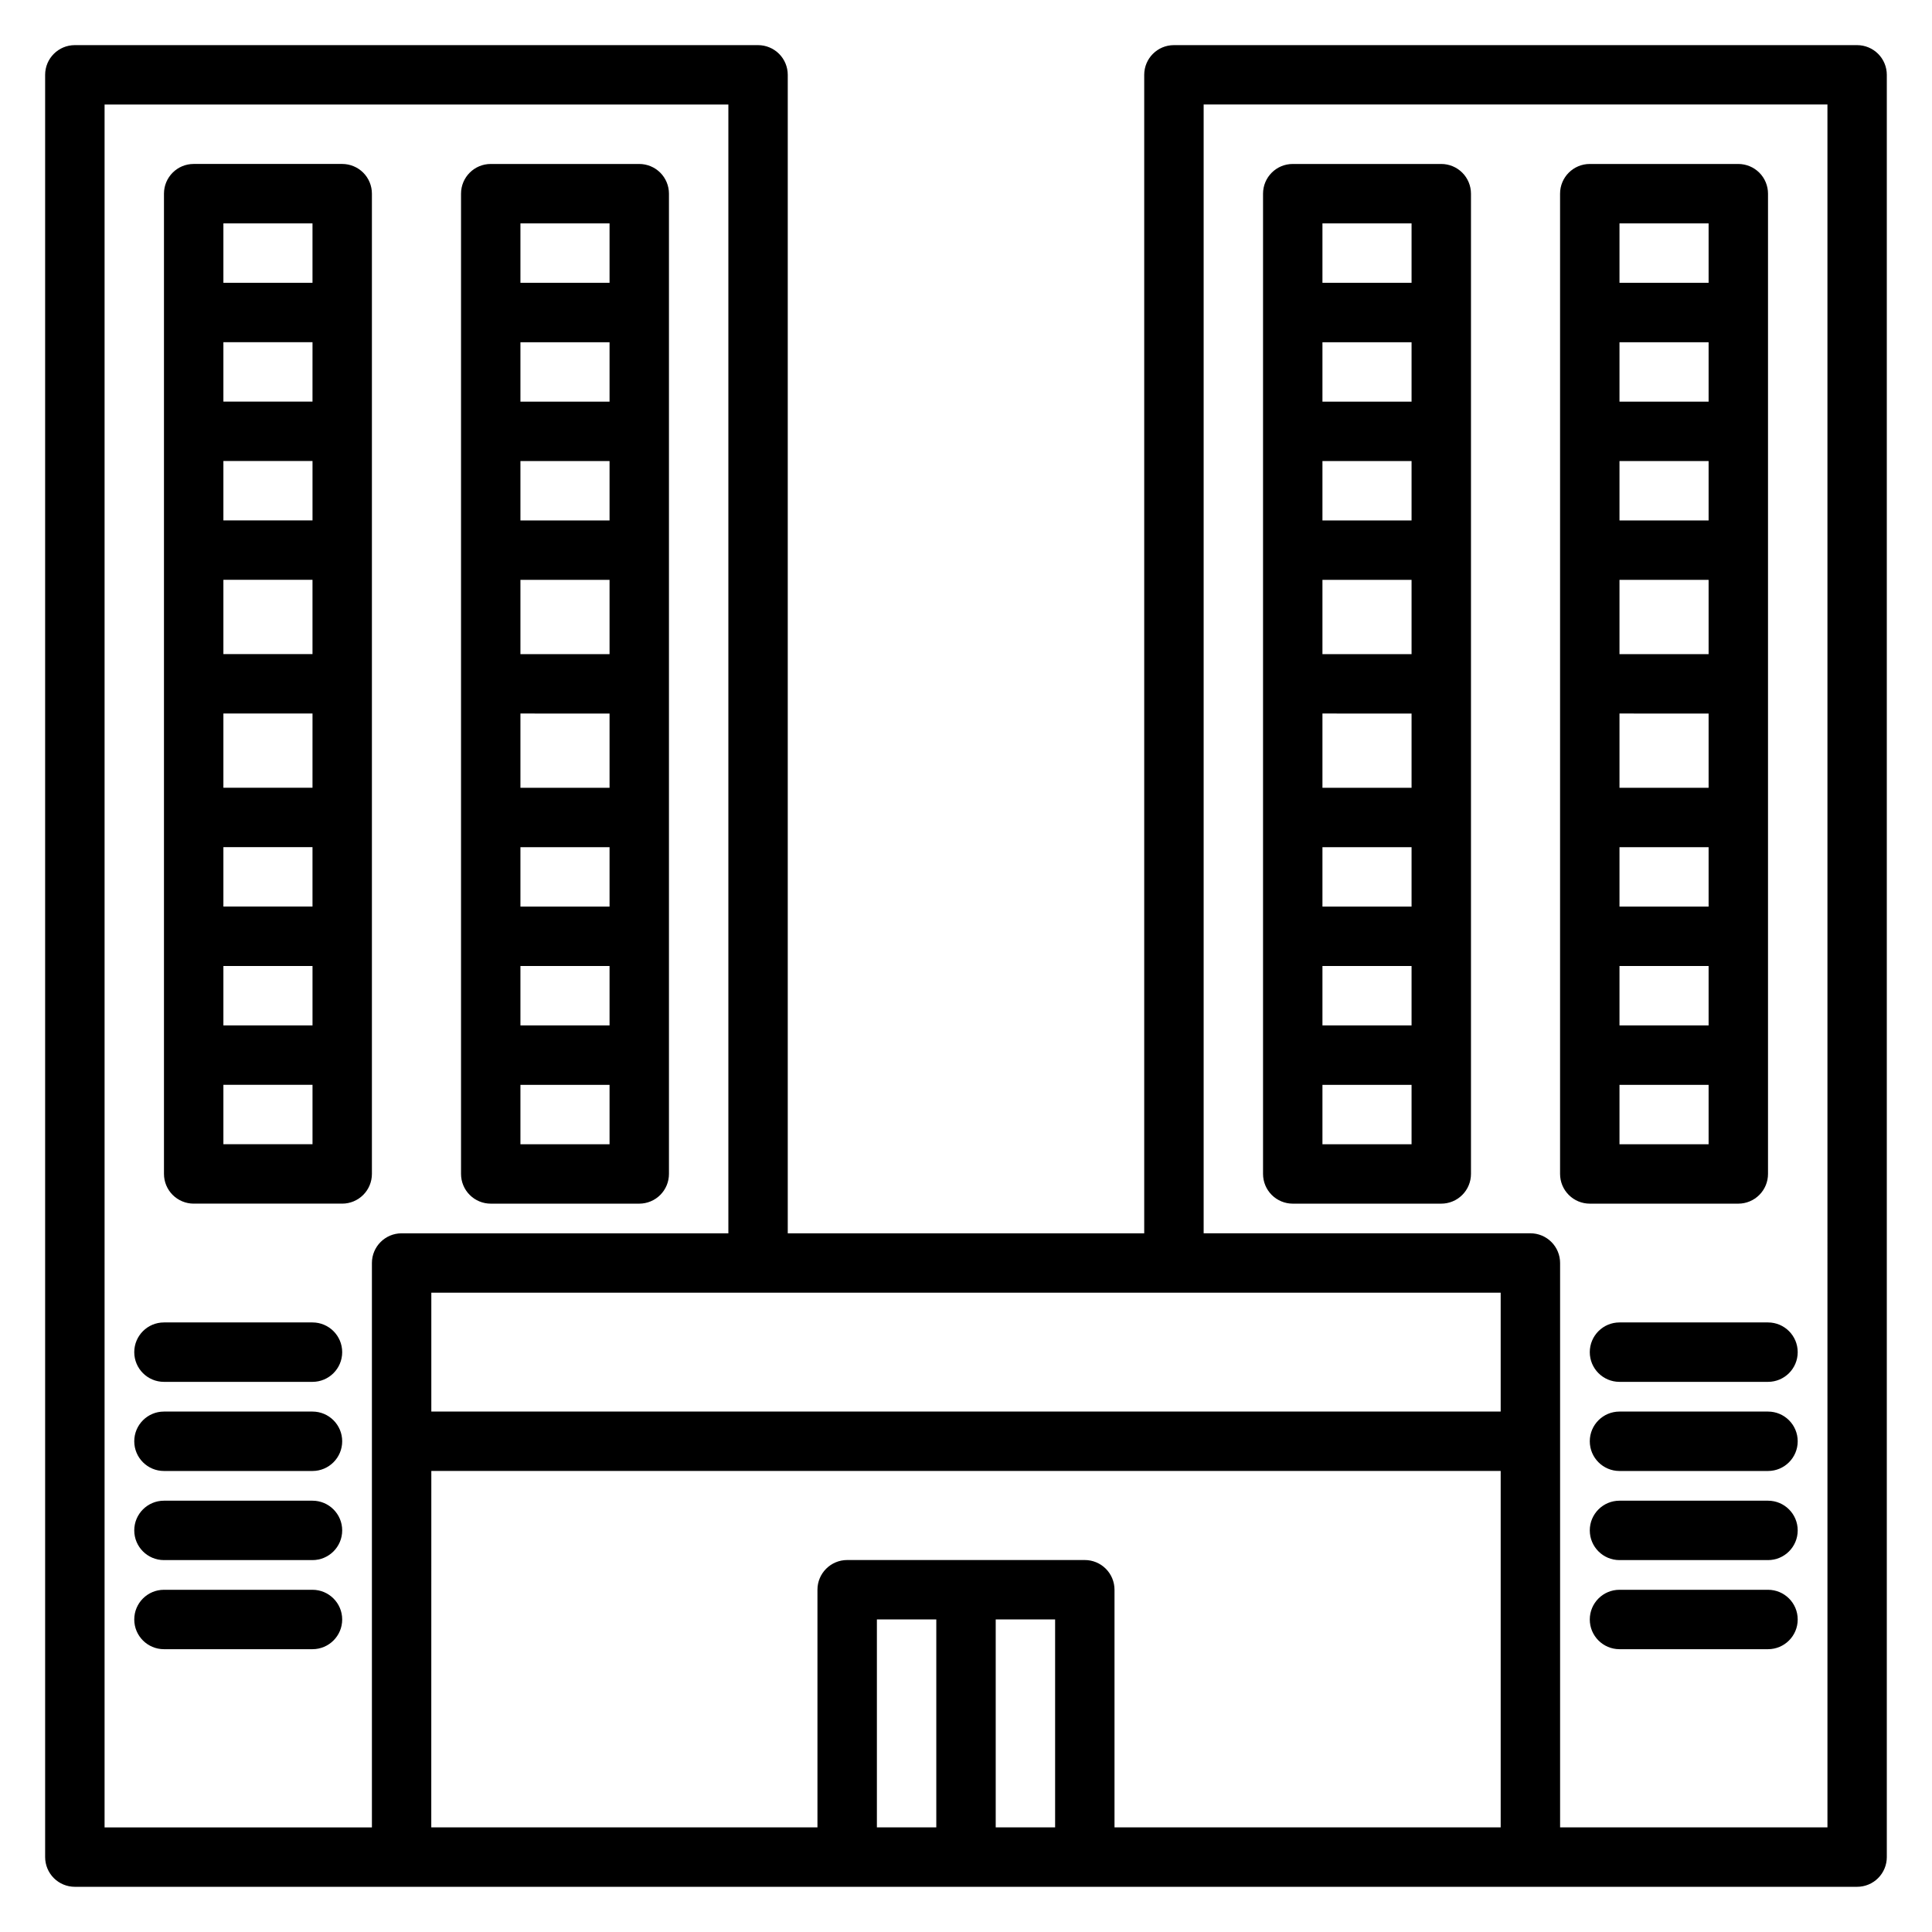 <?xml version="1.0" encoding="UTF-8"?>
<!-- Uploaded to: ICON Repo, www.svgrepo.com, Generator: ICON Repo Mixer Tools -->
<svg fill="#000000" width="800px" height="800px" version="1.1" viewBox="144 144 512 512" xmlns="http://www.w3.org/2000/svg">
 <g>
  <path d="m636.16 155.96h-181.06c-4.348 0-7.871 3.523-7.871 7.871v307.01h-94.465v-307.01c0-2.086-0.828-4.09-2.305-5.566-1.477-1.473-3.481-2.305-5.566-2.305h-181.06c-4.348 0-7.871 3.523-7.871 7.871v472.32c0 2.086 0.832 4.09 2.305 5.566 1.477 1.477 3.481 2.305 5.566 2.305h472.32c2.086 0 4.09-0.828 5.566-2.305 1.477-1.477 2.305-3.481 2.305-5.566v-472.32c0-2.086-0.828-4.09-2.305-5.566-1.477-1.473-3.481-2.305-5.566-2.305zm-94.465 362.11h-283.39v-31.488h283.39zm-369.98-346.37h165.31v299.14h-86.594c-4.348 0-7.871 3.523-7.871 7.871v149.57h-70.848zm86.59 362.11h283.39v94.465h-102.34v-62.977c0-2.09-0.832-4.09-2.305-5.566-1.477-1.477-3.481-2.309-5.566-2.309h-62.977c-4.348 0-7.875 3.527-7.875 7.875v62.977h-102.34zm118.08 39.359h15.742v55.105h-15.742zm31.488 55.105v-55.105h15.742v55.105zm220.42 0h-70.852v-149.57c0-2.086-0.828-4.09-2.305-5.566-1.477-1.477-3.477-2.305-5.566-2.305h-86.59v-299.14h165.31z"/>
  <path d="m486.59 462.98h39.359c2.09 0 4.09-0.832 5.566-2.309 1.477-1.477 2.309-3.477 2.309-5.566v-259.78c0-2.086-0.832-4.09-2.309-5.566-1.477-1.473-3.477-2.305-5.566-2.305h-39.359c-4.348 0-7.871 3.523-7.871 7.871v259.78c0 2.09 0.828 4.09 2.305 5.566 1.477 1.477 3.481 2.309 5.566 2.309zm31.488-165.31v19.68h-23.617v-19.68zm-23.617-15.742v-15.746h23.617v15.742zm23.617 51.168v19.676h-23.617v-19.68zm0 35.422v15.742h-23.617v-15.742zm0 31.488v15.742h-23.617v-15.742zm0-149.57h-23.617v-15.742h23.617zm-23.617 196.8v-15.742h23.617v15.742zm23.617-244.03v15.742h-23.617v-15.742z"/>
  <path d="m573.18 494.46c-4.348 0-7.871 3.527-7.871 7.875 0 4.348 3.523 7.871 7.871 7.871h39.359c4.348 0 7.871-3.523 7.871-7.871 0-4.348-3.523-7.875-7.871-7.875z"/>
  <path d="m612.54 518.08h-39.359c-4.348 0-7.871 3.523-7.871 7.871 0 4.348 3.523 7.875 7.871 7.875h39.359c4.348 0 7.871-3.527 7.871-7.875 0-4.348-3.523-7.871-7.871-7.871z"/>
  <path d="m612.54 541.7h-39.359c-4.348 0-7.871 3.523-7.871 7.871s3.523 7.871 7.871 7.871h39.359c4.348 0 7.871-3.523 7.871-7.871s-3.523-7.871-7.871-7.871z"/>
  <path d="m612.54 565.31h-39.359c-4.348 0-7.871 3.523-7.871 7.871s3.523 7.871 7.871 7.871h39.359c4.348 0 7.871-3.523 7.871-7.871s-3.523-7.871-7.871-7.871z"/>
  <path d="m226.81 494.46h-39.359c-4.348 0-7.871 3.527-7.871 7.875 0 4.348 3.523 7.871 7.871 7.871h39.359c4.348 0 7.875-3.523 7.875-7.871 0-4.348-3.527-7.875-7.875-7.875z"/>
  <path d="m226.81 518.08h-39.359c-4.348 0-7.871 3.523-7.871 7.871 0 4.348 3.523 7.875 7.871 7.875h39.359c4.348 0 7.875-3.527 7.875-7.875 0-4.348-3.527-7.871-7.875-7.871z"/>
  <path d="m226.81 541.7h-39.359c-4.348 0-7.871 3.523-7.871 7.871s3.523 7.871 7.871 7.871h39.359c4.348 0 7.875-3.523 7.875-7.871s-3.527-7.871-7.875-7.871z"/>
  <path d="m226.81 565.31h-39.359c-4.348 0-7.871 3.523-7.871 7.871s3.523 7.871 7.871 7.871h39.359c4.348 0 7.875-3.523 7.875-7.871s-3.527-7.871-7.875-7.871z"/>
  <path d="m565.31 462.98h39.359c2.086 0 4.09-0.832 5.566-2.309 1.477-1.477 2.305-3.477 2.305-5.566v-259.78c0-2.086-0.828-4.09-2.305-5.566-1.477-1.473-3.481-2.305-5.566-2.305h-39.359c-4.348 0-7.875 3.523-7.875 7.871v259.78c0 2.09 0.832 4.09 2.309 5.566 1.477 1.477 3.477 2.309 5.566 2.309zm31.488-165.31v19.68h-23.617v-19.68zm-23.617-15.742v-15.746h23.617v15.742zm23.617 51.168v19.676h-23.617v-19.68zm0 35.422v15.742h-23.617v-15.742zm0 31.488v15.742h-23.617v-15.742zm0-149.57h-23.617v-15.742h23.617zm-23.617 196.8v-15.742h23.617v15.742zm23.617-244.03v15.742h-23.617v-15.742z"/>
  <path d="m274.05 462.98h39.359c2.086 0 4.09-0.832 5.566-2.309 1.477-1.477 2.305-3.477 2.305-5.566v-259.78c0-2.086-0.828-4.09-2.305-5.566-1.477-1.473-3.481-2.305-5.566-2.305h-39.359c-4.348 0-7.871 3.523-7.871 7.871v259.78c0 2.09 0.828 4.09 2.305 5.566 1.477 1.477 3.477 2.309 5.566 2.309zm31.488-165.31v19.68h-23.617v-19.68zm-23.617-15.742v-15.746h23.617v15.742zm23.617 51.168v19.676h-23.617v-19.68zm0 35.422v15.742h-23.617v-15.742zm0 31.488v15.742h-23.617v-15.742zm0-149.57h-23.617v-15.742h23.617zm-23.617 196.8v-15.742h23.617v15.742zm23.617-244.03v15.742h-23.617v-15.742z"/>
  <path d="m242.56 195.32c0-2.086-0.828-4.09-2.305-5.566-1.477-1.473-3.481-2.305-5.566-2.305h-39.363c-4.348 0-7.871 3.523-7.871 7.871v259.78c0 2.09 0.832 4.09 2.305 5.566 1.477 1.477 3.481 2.309 5.566 2.309h39.363c2.086 0 4.09-0.832 5.566-2.309 1.477-1.477 2.305-3.477 2.305-5.566zm-15.746 102.34v19.68h-23.613v-19.68zm-23.613-15.746v-15.742h23.617v15.742zm23.617 51.168-0.004 19.68h-23.613v-19.68zm-0.004 35.426v15.742h-23.613v-15.742zm0-118.08h-23.613v-15.742h23.617zm-23.613 149.57h23.617v15.742h-23.617zm23.613-196.8v15.742h-23.613v-15.742zm-23.613 244.03v-15.742h23.617v15.742z"/>
 </g>
</svg>